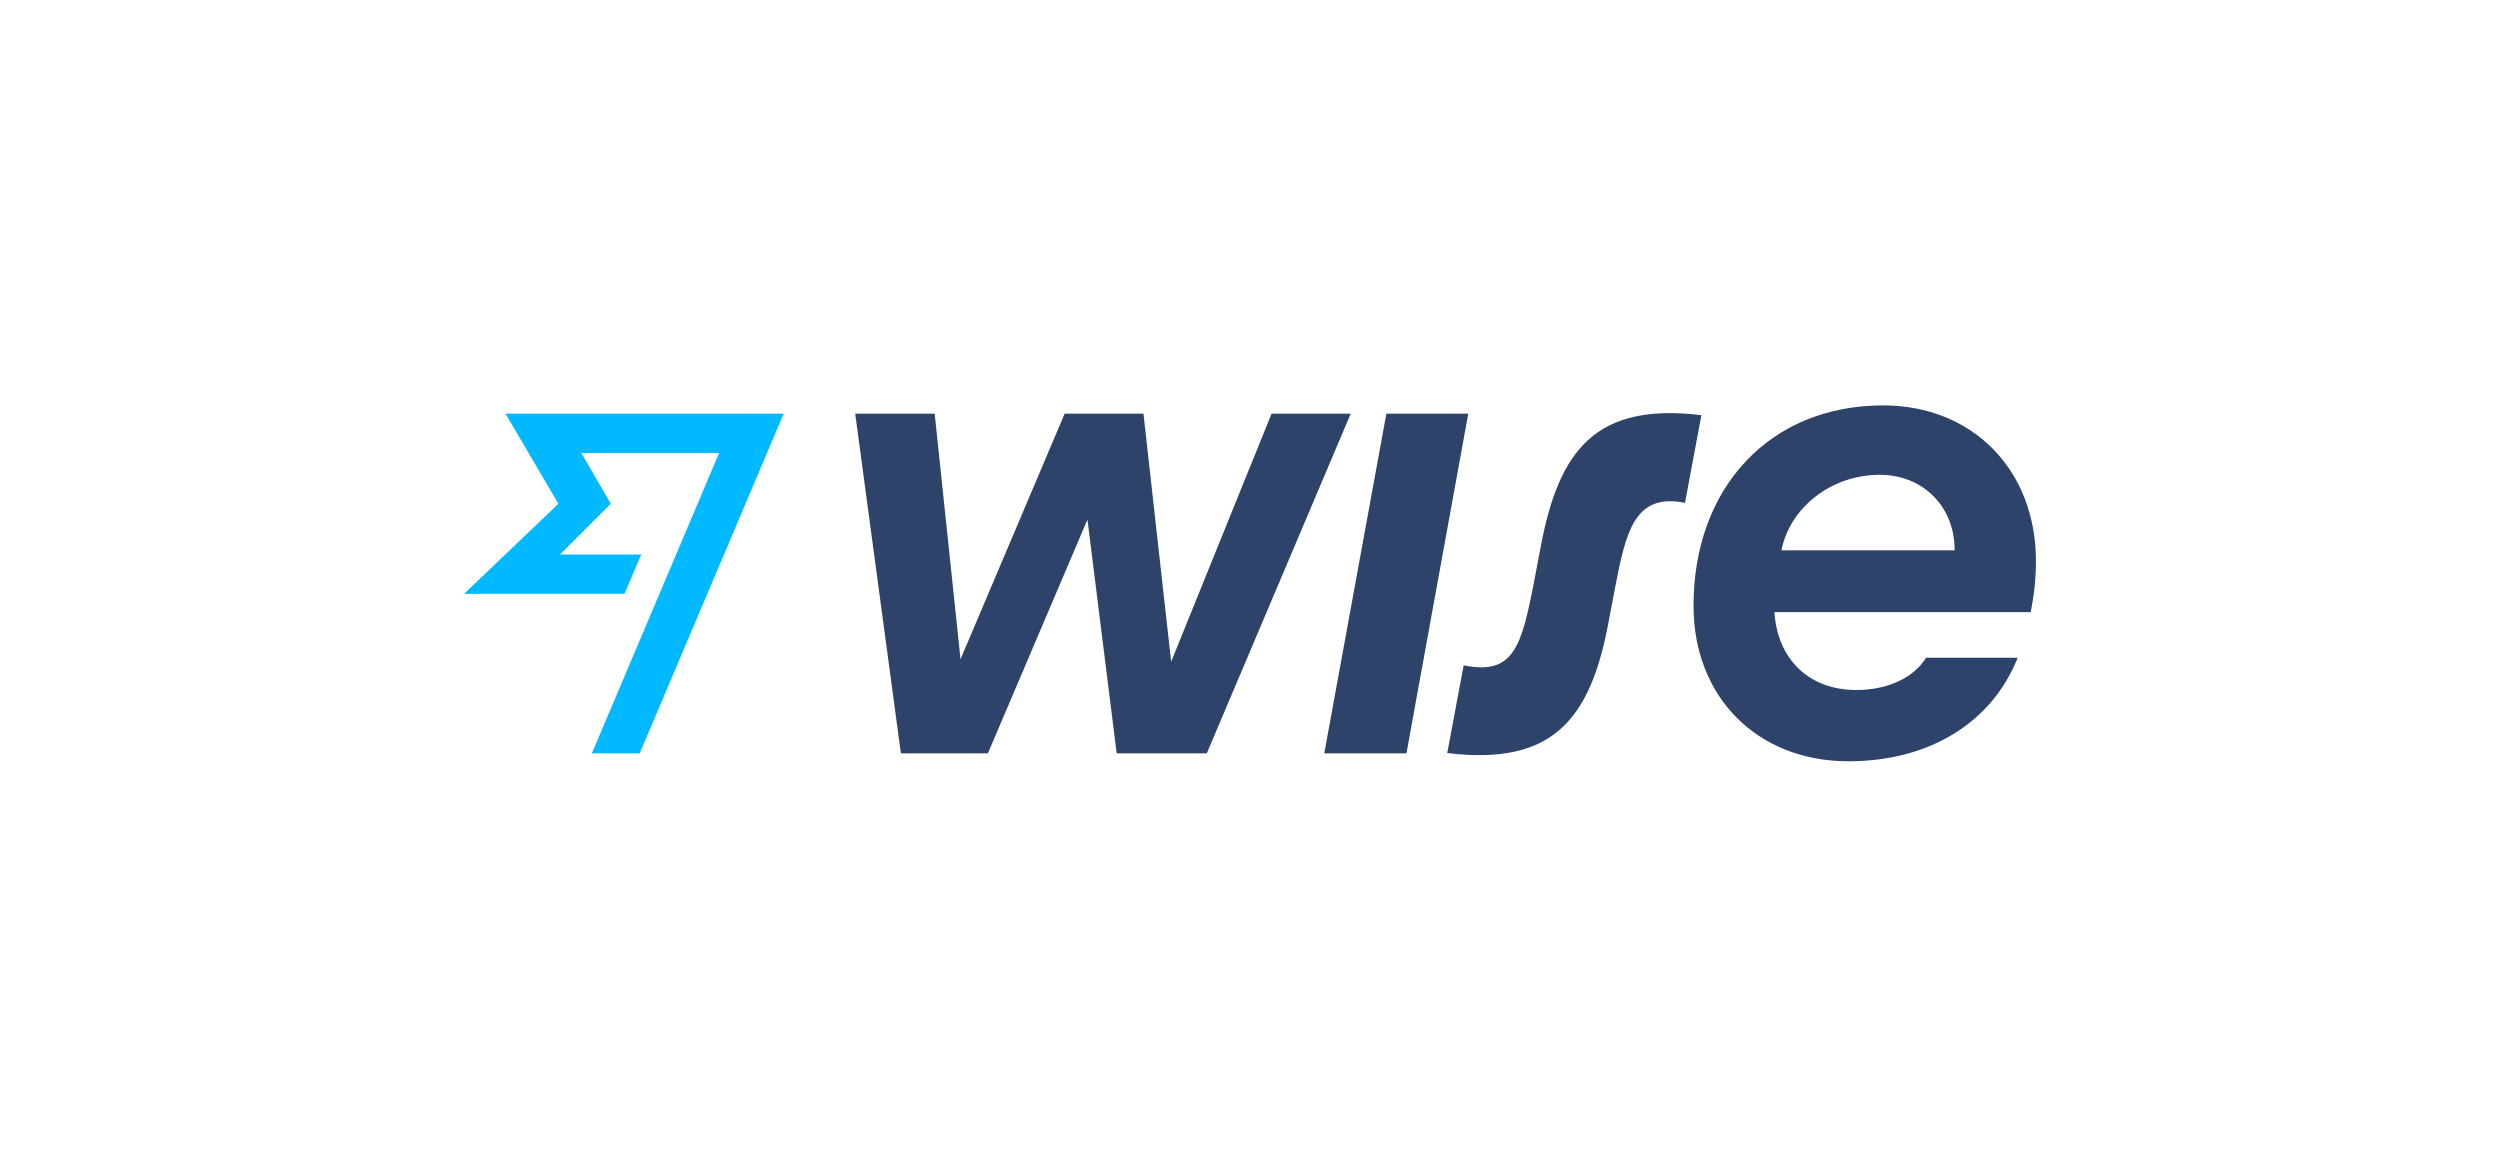 <?xml version="1.0" encoding="UTF-8"?>
<svg xmlns="http://www.w3.org/2000/svg" width="150" height="70" viewBox="0 0 46.027 21.478" shape-rendering="geometricPrecision" image-rendering="optimizeQuality" fill-rule="nonzero" xmlns:v="https://vecta.io/nano"><path d="M37.483 10.327c0-1.681-1.171-2.864-2.813-2.864-2.091 0-3.491 1.519-3.491 3.688 0 1.692 1.182 2.864 2.852 2.864 1.519 0 2.651-.735 3.116-1.906H35.46c-.224.365-.7.594-1.283.594-.897 0-1.457-.594-1.508-1.434h4.719c.061-.32.095-.594.095-.942h0zm-4.685-.196c.151-.773.902-1.39 1.81-1.39.785 0 1.379.572 1.379 1.39h-3.189zm-6.153 3.732l.302-1.614c.925.185 1.065-.336 1.306-1.591l.118-.622c.336-1.754 1.014-2.629 2.953-2.393l-.302 1.614c-.925-.185-1.088.515-1.295 1.603l-.118.622c-.336 1.776-1.036 2.617-2.964 2.381h0zm-2.264.006l1.143-6.254h1.508l-1.138 6.254h-1.513zm-8.636-6.254h1.463l.476 4.522 1.917-4.522h1.451l.51 4.567 1.849-4.567h1.457l-2.65 6.254h-1.659l-.538-4.304-1.833 4.304h-1.602l-.841-6.254z" fill="#2e4369"/><path d="M10.281 9.274l-1.737 1.658h2.953l.308-.723h-1.496l.936-.935-.544-.936h2.539l-2.343 5.531h.88l2.651-6.254H9.306z" fill="#00b9ff"/></svg>